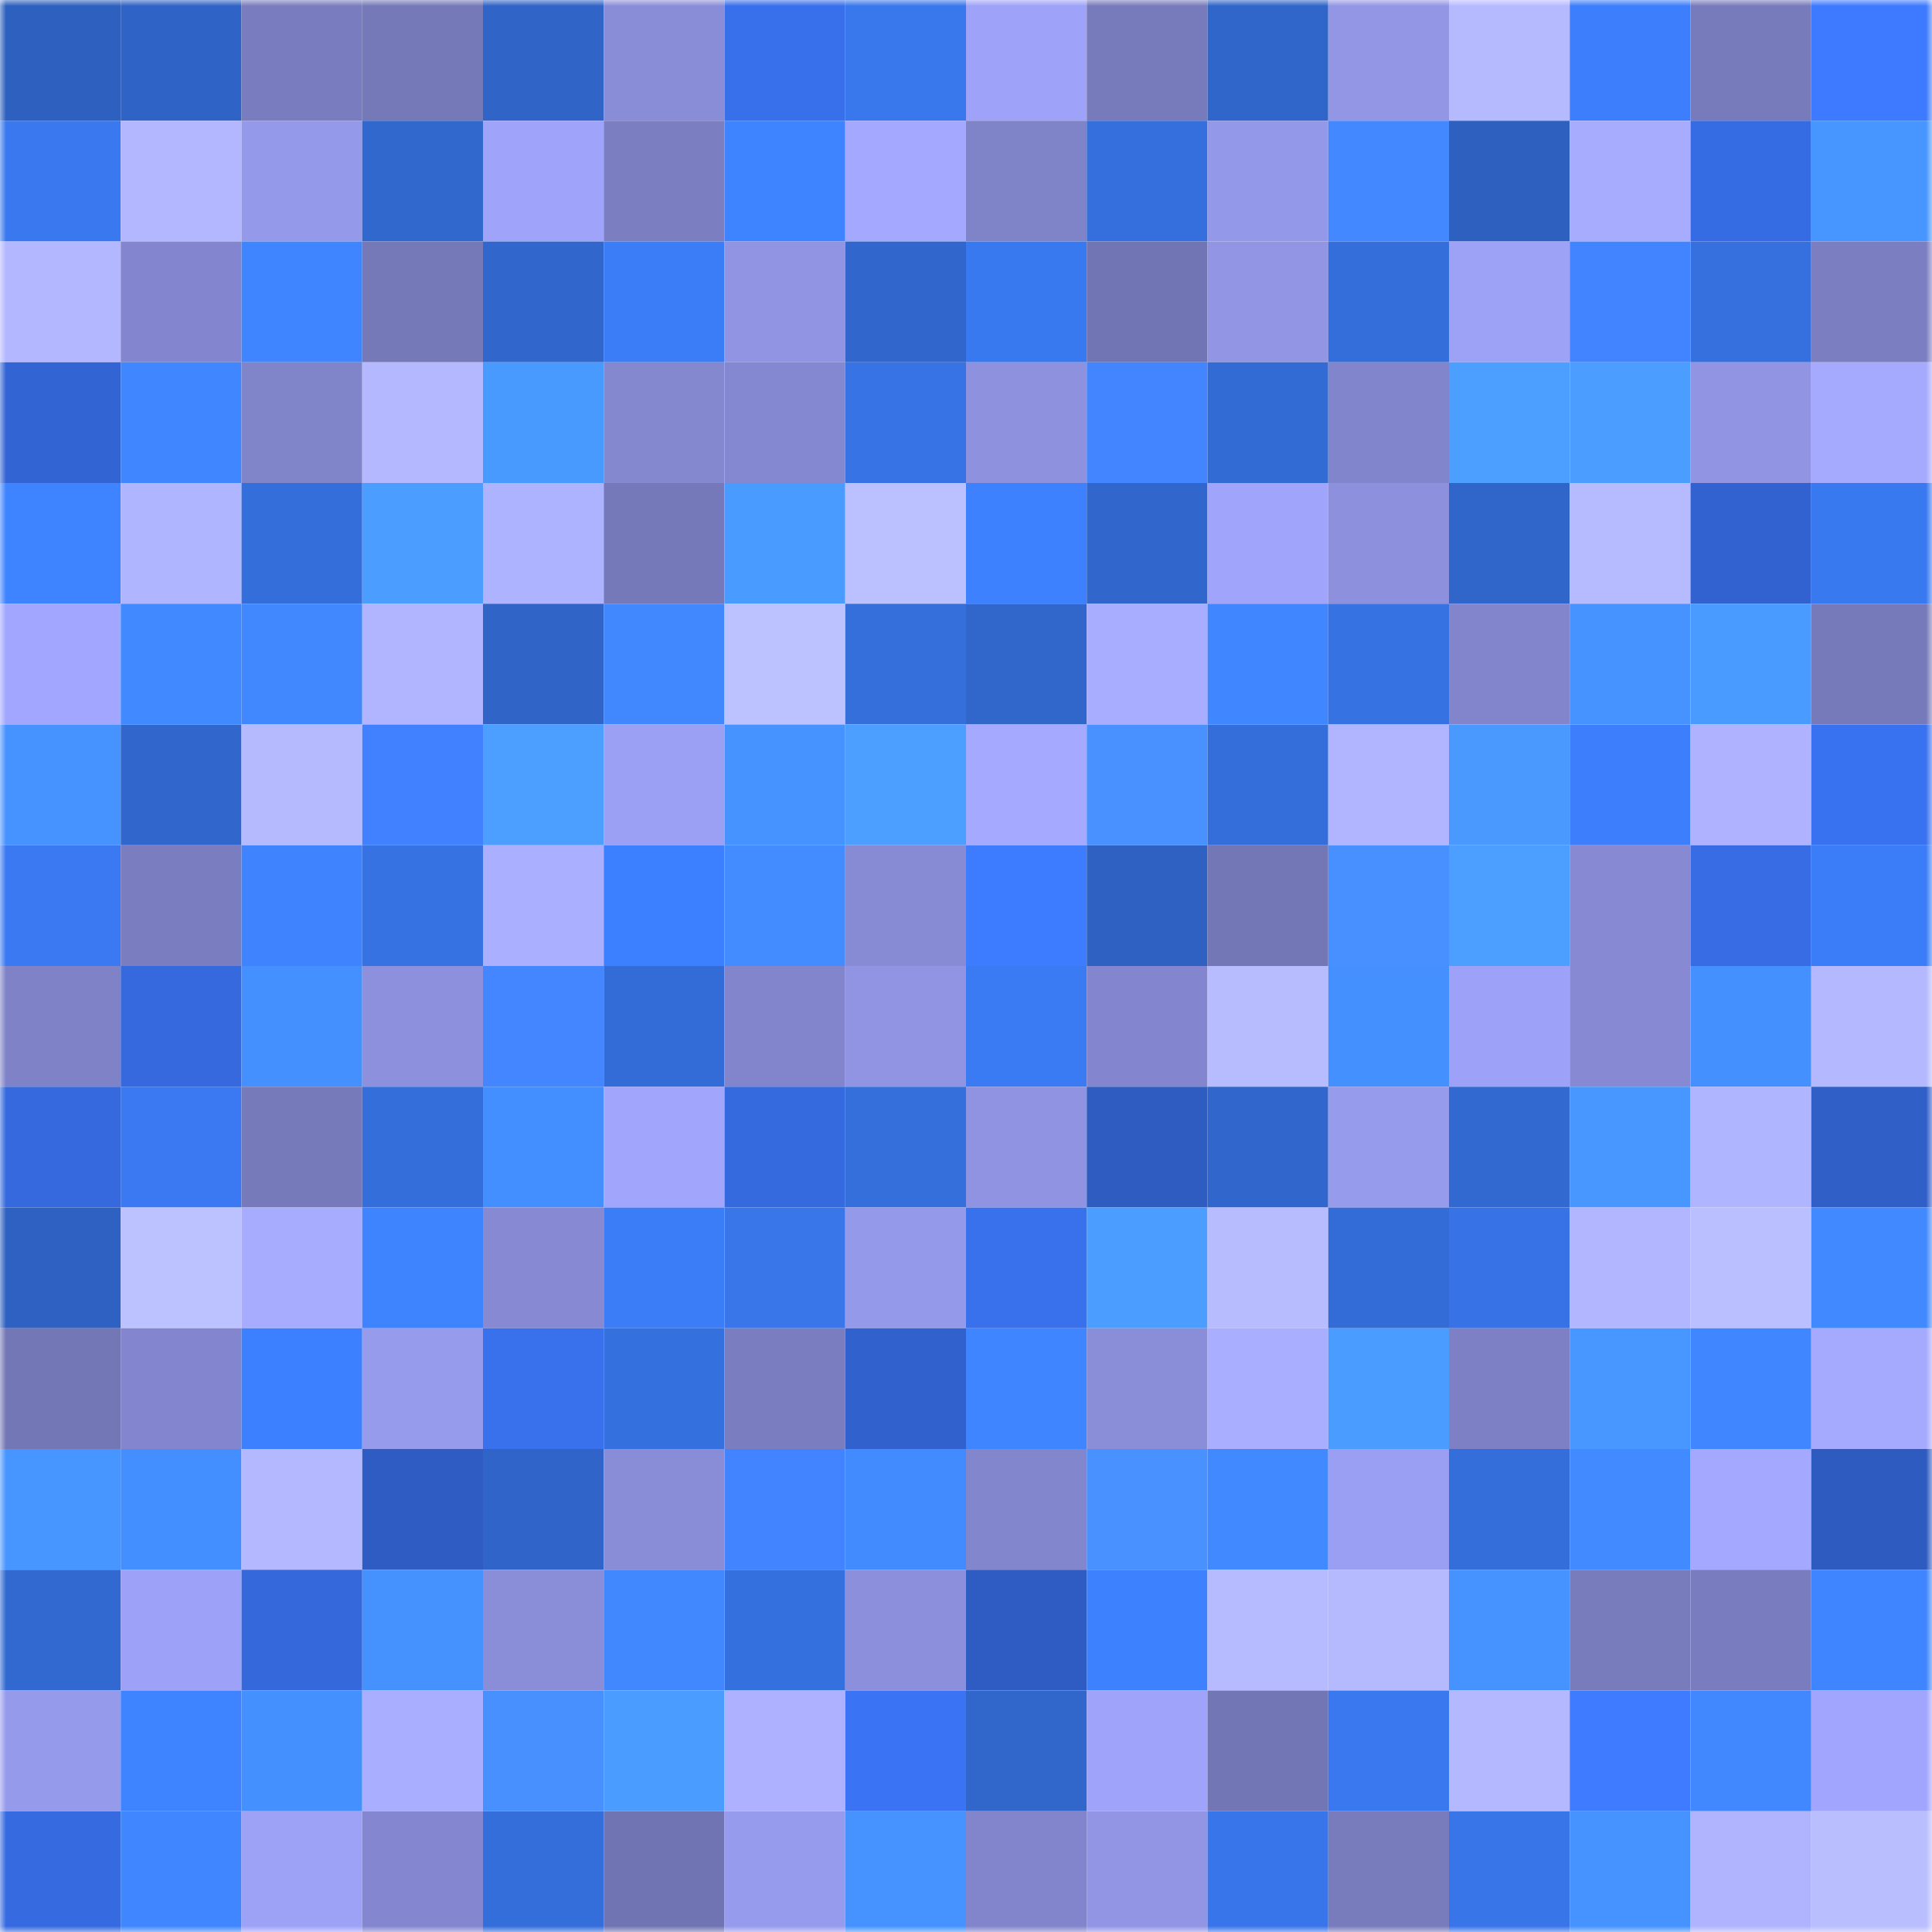 <svg viewBox="0 0 160 160" fill="none" role="img" xmlns="http://www.w3.org/2000/svg" width="240" height="240" name="basenames%2Caaa111.base.eth"><mask id="115290341" mask-type="alpha" maskUnits="userSpaceOnUse" x="0" y="0" width="160" height="160"><rect width="160" height="160" fill="#FFFFFF"></rect></mask><g mask="url(#115290341)"><rect x="0" y="0" width="10" height="10" fill="#2e60bf"></rect><rect x="10" y="0" width="10" height="10" fill="#2f63c5"></rect><rect x="20" y="0" width="10" height="10" fill="#797cbe"></rect><rect x="30" y="0" width="10" height="10" fill="#7579b8"></rect><rect x="40" y="0" width="10" height="10" fill="#3064c7"></rect><rect x="50" y="0" width="10" height="10" fill="#898dd7"></rect><rect x="60" y="0" width="10" height="10" fill="#386fea"></rect><rect x="70" y="0" width="10" height="10" fill="#3977ec"></rect><rect x="80" y="0" width="10" height="10" fill="#9ea2f8"></rect><rect x="90" y="0" width="10" height="10" fill="#777abb"></rect><rect x="100" y="0" width="10" height="10" fill="#3065ca"></rect><rect x="110" y="0" width="10" height="10" fill="#9296e5"></rect><rect x="120" y="0" width="10" height="10" fill="#b5baff"></rect><rect x="130" y="0" width="10" height="10" fill="#3c7efb"></rect><rect x="140" y="0" width="10" height="10" fill="#777abb"></rect><rect x="150" y="0" width="10" height="10" fill="#3d7aff"></rect><rect x="0" y="10" width="10" height="10" fill="#3978ef"></rect><rect x="10" y="10" width="10" height="10" fill="#b2b7ff"></rect><rect x="20" y="10" width="10" height="10" fill="#9599ea"></rect><rect x="30" y="10" width="10" height="10" fill="#3168ce"></rect><rect x="40" y="10" width="10" height="10" fill="#9fa3fa"></rect><rect x="50" y="10" width="10" height="10" fill="#7b7ec1"></rect><rect x="60" y="10" width="10" height="10" fill="#3e83ff"></rect><rect x="70" y="10" width="10" height="10" fill="#a4a8ff"></rect><rect x="80" y="10" width="10" height="10" fill="#7f83c8"></rect><rect x="90" y="10" width="10" height="10" fill="#356fdd"></rect><rect x="100" y="10" width="10" height="10" fill="#9498e8"></rect><rect x="110" y="10" width="10" height="10" fill="#4488ff"></rect><rect x="120" y="10" width="10" height="10" fill="#2e60bf"></rect><rect x="130" y="10" width="10" height="10" fill="#a8acff"></rect><rect x="140" y="10" width="10" height="10" fill="#366ce3"></rect><rect x="150" y="10" width="10" height="10" fill="#4795ff"></rect><rect x="0" y="20" width="10" height="10" fill="#b3b7ff"></rect><rect x="10" y="20" width="10" height="10" fill="#8386ce"></rect><rect x="20" y="20" width="10" height="10" fill="#3f85ff"></rect><rect x="30" y="20" width="10" height="10" fill="#7579b8"></rect><rect x="40" y="20" width="10" height="10" fill="#3167cc"></rect><rect x="50" y="20" width="10" height="10" fill="#3b7cf7"></rect><rect x="60" y="20" width="10" height="10" fill="#9094e2"></rect><rect x="70" y="20" width="10" height="10" fill="#3167cc"></rect><rect x="80" y="20" width="10" height="10" fill="#3979f0"></rect><rect x="90" y="20" width="10" height="10" fill="#7275b4"></rect><rect x="100" y="20" width="10" height="10" fill="#9195e3"></rect><rect x="110" y="20" width="10" height="10" fill="#346eda"></rect><rect x="120" y="20" width="10" height="10" fill="#9ea2f7"></rect><rect x="130" y="20" width="10" height="10" fill="#4283ff"></rect><rect x="140" y="20" width="10" height="10" fill="#3570de"></rect><rect x="150" y="20" width="10" height="10" fill="#7b7fc2"></rect><rect x="0" y="30" width="10" height="10" fill="#3264d3"></rect><rect x="10" y="30" width="10" height="10" fill="#4087ff"></rect><rect x="20" y="30" width="10" height="10" fill="#8084c9"></rect><rect x="30" y="30" width="10" height="10" fill="#b3b8ff"></rect><rect x="40" y="30" width="10" height="10" fill="#499aff"></rect><rect x="50" y="30" width="10" height="10" fill="#8488cf"></rect><rect x="60" y="30" width="10" height="10" fill="#8488d0"></rect><rect x="70" y="30" width="10" height="10" fill="#3773e4"></rect><rect x="80" y="30" width="10" height="10" fill="#8e91de"></rect><rect x="90" y="30" width="10" height="10" fill="#4385ff"></rect><rect x="100" y="30" width="10" height="10" fill="#336bd4"></rect><rect x="110" y="30" width="10" height="10" fill="#8185cb"></rect><rect x="120" y="30" width="10" height="10" fill="#4c9fff"></rect><rect x="130" y="30" width="10" height="10" fill="#4b9eff"></rect><rect x="140" y="30" width="10" height="10" fill="#9194e3"></rect><rect x="150" y="30" width="10" height="10" fill="#a6aaff"></rect><rect x="0" y="40" width="10" height="10" fill="#3e83ff"></rect><rect x="10" y="40" width="10" height="10" fill="#b0b5ff"></rect><rect x="20" y="40" width="10" height="10" fill="#346edb"></rect><rect x="30" y="40" width="10" height="10" fill="#4b9eff"></rect><rect x="40" y="40" width="10" height="10" fill="#aeb3ff"></rect><rect x="50" y="40" width="10" height="10" fill="#7679b9"></rect><rect x="60" y="40" width="10" height="10" fill="#4a9bff"></rect><rect x="70" y="40" width="10" height="10" fill="#bbc0ff"></rect><rect x="80" y="40" width="10" height="10" fill="#3d81ff"></rect><rect x="90" y="40" width="10" height="10" fill="#3167cd"></rect><rect x="100" y="40" width="10" height="10" fill="#a0a4fb"></rect><rect x="110" y="40" width="10" height="10" fill="#8d91dd"></rect><rect x="120" y="40" width="10" height="10" fill="#3065c9"></rect><rect x="130" y="40" width="10" height="10" fill="#b6bbff"></rect><rect x="140" y="40" width="10" height="10" fill="#3262cf"></rect><rect x="150" y="40" width="10" height="10" fill="#3979f0"></rect><rect x="0" y="50" width="10" height="10" fill="#a2a6fe"></rect><rect x="10" y="50" width="10" height="10" fill="#4189ff"></rect><rect x="20" y="50" width="10" height="10" fill="#4188ff"></rect><rect x="30" y="50" width="10" height="10" fill="#b1b5ff"></rect><rect x="40" y="50" width="10" height="10" fill="#3064c7"></rect><rect x="50" y="50" width="10" height="10" fill="#4188ff"></rect><rect x="60" y="50" width="10" height="10" fill="#bcc1ff"></rect><rect x="70" y="50" width="10" height="10" fill="#356fdc"></rect><rect x="80" y="50" width="10" height="10" fill="#3166cb"></rect><rect x="90" y="50" width="10" height="10" fill="#a9adff"></rect><rect x="100" y="50" width="10" height="10" fill="#4086ff"></rect><rect x="110" y="50" width="10" height="10" fill="#3672e2"></rect><rect x="120" y="50" width="10" height="10" fill="#8285cc"></rect><rect x="130" y="50" width="10" height="10" fill="#4692ff"></rect><rect x="140" y="50" width="10" height="10" fill="#4a9bff"></rect><rect x="150" y="50" width="10" height="10" fill="#777aba"></rect><rect x="0" y="60" width="10" height="10" fill="#4692ff"></rect><rect x="10" y="60" width="10" height="10" fill="#3167cd"></rect><rect x="20" y="60" width="10" height="10" fill="#b5baff"></rect><rect x="30" y="60" width="10" height="10" fill="#4180ff"></rect><rect x="40" y="60" width="10" height="10" fill="#4c9fff"></rect><rect x="50" y="60" width="10" height="10" fill="#9ca0f5"></rect><rect x="60" y="60" width="10" height="10" fill="#4692ff"></rect><rect x="70" y="60" width="10" height="10" fill="#4c9fff"></rect><rect x="80" y="60" width="10" height="10" fill="#a5a9ff"></rect><rect x="90" y="60" width="10" height="10" fill="#4991ff"></rect><rect x="100" y="60" width="10" height="10" fill="#346edb"></rect><rect x="110" y="60" width="10" height="10" fill="#b1b5ff"></rect><rect x="120" y="60" width="10" height="10" fill="#4999ff"></rect><rect x="130" y="60" width="10" height="10" fill="#3c7efb"></rect><rect x="140" y="60" width="10" height="10" fill="#afb3ff"></rect><rect x="150" y="60" width="10" height="10" fill="#3972f0"></rect><rect x="0" y="70" width="10" height="10" fill="#3a79f1"></rect><rect x="10" y="70" width="10" height="10" fill="#7a7dbf"></rect><rect x="20" y="70" width="10" height="10" fill="#3f83ff"></rect><rect x="30" y="70" width="10" height="10" fill="#3672e2"></rect><rect x="40" y="70" width="10" height="10" fill="#abafff"></rect><rect x="50" y="70" width="10" height="10" fill="#3d80ff"></rect><rect x="60" y="70" width="10" height="10" fill="#438cff"></rect><rect x="70" y="70" width="10" height="10" fill="#878bd4"></rect><rect x="80" y="70" width="10" height="10" fill="#3e7cff"></rect><rect x="90" y="70" width="10" height="10" fill="#2e61c1"></rect><rect x="100" y="70" width="10" height="10" fill="#7477b5"></rect><rect x="110" y="70" width="10" height="10" fill="#488fff"></rect><rect x="120" y="70" width="10" height="10" fill="#4c9fff"></rect><rect x="130" y="70" width="10" height="10" fill="#878ad3"></rect><rect x="140" y="70" width="10" height="10" fill="#376ce4"></rect><rect x="150" y="70" width="10" height="10" fill="#3b7df8"></rect><rect x="0" y="80" width="10" height="10" fill="#7f82c7"></rect><rect x="10" y="80" width="10" height="10" fill="#3569dd"></rect><rect x="20" y="80" width="10" height="10" fill="#4590ff"></rect><rect x="30" y="80" width="10" height="10" fill="#8d91dd"></rect><rect x="40" y="80" width="10" height="10" fill="#4486ff"></rect><rect x="50" y="80" width="10" height="10" fill="#336cd7"></rect><rect x="60" y="80" width="10" height="10" fill="#8285cb"></rect><rect x="70" y="80" width="10" height="10" fill="#9194e3"></rect><rect x="80" y="80" width="10" height="10" fill="#3a7bf4"></rect><rect x="90" y="80" width="10" height="10" fill="#8386ce"></rect><rect x="100" y="80" width="10" height="10" fill="#b7bcff"></rect><rect x="110" y="80" width="10" height="10" fill="#4490ff"></rect><rect x="120" y="80" width="10" height="10" fill="#9da1f7"></rect><rect x="130" y="80" width="10" height="10" fill="#878ad3"></rect><rect x="140" y="80" width="10" height="10" fill="#4590ff"></rect><rect x="150" y="80" width="10" height="10" fill="#b4b9ff"></rect><rect x="0" y="90" width="10" height="10" fill="#3569dd"></rect><rect x="10" y="90" width="10" height="10" fill="#3a79f1"></rect><rect x="20" y="90" width="10" height="10" fill="#7679ba"></rect><rect x="30" y="90" width="10" height="10" fill="#346eda"></rect><rect x="40" y="90" width="10" height="10" fill="#448fff"></rect><rect x="50" y="90" width="10" height="10" fill="#a1a5fc"></rect><rect x="60" y="90" width="10" height="10" fill="#3569de"></rect><rect x="70" y="90" width="10" height="10" fill="#356fdc"></rect><rect x="80" y="90" width="10" height="10" fill="#8f93e1"></rect><rect x="90" y="90" width="10" height="10" fill="#2e5cc1"></rect><rect x="100" y="90" width="10" height="10" fill="#3166cc"></rect><rect x="110" y="90" width="10" height="10" fill="#979bec"></rect><rect x="120" y="90" width="10" height="10" fill="#3269d1"></rect><rect x="130" y="90" width="10" height="10" fill="#4896ff"></rect><rect x="140" y="90" width="10" height="10" fill="#b0b5ff"></rect><rect x="150" y="90" width="10" height="10" fill="#305fc8"></rect><rect x="0" y="100" width="10" height="10" fill="#2e61c1"></rect><rect x="10" y="100" width="10" height="10" fill="#bcc1ff"></rect><rect x="20" y="100" width="10" height="10" fill="#a7acff"></rect><rect x="30" y="100" width="10" height="10" fill="#3f84ff"></rect><rect x="40" y="100" width="10" height="10" fill="#878ad3"></rect><rect x="50" y="100" width="10" height="10" fill="#3b7cf7"></rect><rect x="60" y="100" width="10" height="10" fill="#3876ea"></rect><rect x="70" y="100" width="10" height="10" fill="#9599ea"></rect><rect x="80" y="100" width="10" height="10" fill="#3970ec"></rect><rect x="90" y="100" width="10" height="10" fill="#4b9dff"></rect><rect x="100" y="100" width="10" height="10" fill="#b7bcff"></rect><rect x="110" y="100" width="10" height="10" fill="#336cd6"></rect><rect x="120" y="100" width="10" height="10" fill="#3773e6"></rect><rect x="130" y="100" width="10" height="10" fill="#b1b6ff"></rect><rect x="140" y="100" width="10" height="10" fill="#babfff"></rect><rect x="150" y="100" width="10" height="10" fill="#4189ff"></rect><rect x="0" y="110" width="10" height="10" fill="#7477b5"></rect><rect x="10" y="110" width="10" height="10" fill="#8386ce"></rect><rect x="20" y="110" width="10" height="10" fill="#3d80ff"></rect><rect x="30" y="110" width="10" height="10" fill="#979bec"></rect><rect x="40" y="110" width="10" height="10" fill="#3970ec"></rect><rect x="50" y="110" width="10" height="10" fill="#3570df"></rect><rect x="60" y="110" width="10" height="10" fill="#7a7dc0"></rect><rect x="70" y="110" width="10" height="10" fill="#3161cc"></rect><rect x="80" y="110" width="10" height="10" fill="#3f85ff"></rect><rect x="90" y="110" width="10" height="10" fill="#8a8ed9"></rect><rect x="100" y="110" width="10" height="10" fill="#aaaeff"></rect><rect x="110" y="110" width="10" height="10" fill="#4a9cff"></rect><rect x="120" y="110" width="10" height="10" fill="#7d80c4"></rect><rect x="130" y="110" width="10" height="10" fill="#4896ff"></rect><rect x="140" y="110" width="10" height="10" fill="#4087ff"></rect><rect x="150" y="110" width="10" height="10" fill="#a6aaff"></rect><rect x="0" y="120" width="10" height="10" fill="#4795ff"></rect><rect x="10" y="120" width="10" height="10" fill="#448fff"></rect><rect x="20" y="120" width="10" height="10" fill="#b4b9ff"></rect><rect x="30" y="120" width="10" height="10" fill="#2e5cc2"></rect><rect x="40" y="120" width="10" height="10" fill="#3064c8"></rect><rect x="50" y="120" width="10" height="10" fill="#898dd7"></rect><rect x="60" y="120" width="10" height="10" fill="#4283ff"></rect><rect x="70" y="120" width="10" height="10" fill="#428bff"></rect><rect x="80" y="120" width="10" height="10" fill="#8286cd"></rect><rect x="90" y="120" width="10" height="10" fill="#4991ff"></rect><rect x="100" y="120" width="10" height="10" fill="#4189ff"></rect><rect x="110" y="120" width="10" height="10" fill="#9b9ff4"></rect><rect x="120" y="120" width="10" height="10" fill="#346eda"></rect><rect x="130" y="120" width="10" height="10" fill="#428aff"></rect><rect x="140" y="120" width="10" height="10" fill="#a4a8ff"></rect><rect x="150" y="120" width="10" height="10" fill="#2e5bc0"></rect><rect x="0" y="130" width="10" height="10" fill="#3269d1"></rect><rect x="10" y="130" width="10" height="10" fill="#9da1f7"></rect><rect x="20" y="130" width="10" height="10" fill="#3468db"></rect><rect x="30" y="130" width="10" height="10" fill="#4592ff"></rect><rect x="40" y="130" width="10" height="10" fill="#8a8ed9"></rect><rect x="50" y="130" width="10" height="10" fill="#4188ff"></rect><rect x="60" y="130" width="10" height="10" fill="#3570df"></rect><rect x="70" y="130" width="10" height="10" fill="#8c90dc"></rect><rect x="80" y="130" width="10" height="10" fill="#2e5cc2"></rect><rect x="90" y="130" width="10" height="10" fill="#3e81ff"></rect><rect x="100" y="130" width="10" height="10" fill="#b6bbff"></rect><rect x="110" y="130" width="10" height="10" fill="#b5baff"></rect><rect x="120" y="130" width="10" height="10" fill="#4693ff"></rect><rect x="130" y="130" width="10" height="10" fill="#787cbd"></rect><rect x="140" y="130" width="10" height="10" fill="#797cbe"></rect><rect x="150" y="130" width="10" height="10" fill="#3f85ff"></rect><rect x="0" y="140" width="10" height="10" fill="#969aeb"></rect><rect x="10" y="140" width="10" height="10" fill="#3e83ff"></rect><rect x="20" y="140" width="10" height="10" fill="#4590ff"></rect><rect x="30" y="140" width="10" height="10" fill="#aaaeff"></rect><rect x="40" y="140" width="10" height="10" fill="#4990ff"></rect><rect x="50" y="140" width="10" height="10" fill="#4a9cff"></rect><rect x="60" y="140" width="10" height="10" fill="#adb1ff"></rect><rect x="70" y="140" width="10" height="10" fill="#3a74f4"></rect><rect x="80" y="140" width="10" height="10" fill="#3166cb"></rect><rect x="90" y="140" width="10" height="10" fill="#9fa4fa"></rect><rect x="100" y="140" width="10" height="10" fill="#7376b5"></rect><rect x="110" y="140" width="10" height="10" fill="#3978ee"></rect><rect x="120" y="140" width="10" height="10" fill="#b4b8ff"></rect><rect x="130" y="140" width="10" height="10" fill="#3e7bff"></rect><rect x="140" y="140" width="10" height="10" fill="#4188ff"></rect><rect x="150" y="140" width="10" height="10" fill="#a1a5fd"></rect><rect x="0" y="150" width="10" height="10" fill="#366ae0"></rect><rect x="10" y="150" width="10" height="10" fill="#4087ff"></rect><rect x="20" y="150" width="10" height="10" fill="#9ea2f7"></rect><rect x="30" y="150" width="10" height="10" fill="#8487cf"></rect><rect x="40" y="150" width="10" height="10" fill="#346edb"></rect><rect x="50" y="150" width="10" height="10" fill="#7174b2"></rect><rect x="60" y="150" width="10" height="10" fill="#979bed"></rect><rect x="70" y="150" width="10" height="10" fill="#4693ff"></rect><rect x="80" y="150" width="10" height="10" fill="#8285cc"></rect><rect x="90" y="150" width="10" height="10" fill="#9195e4"></rect><rect x="100" y="150" width="10" height="10" fill="#3875ea"></rect><rect x="110" y="150" width="10" height="10" fill="#787bbc"></rect><rect x="120" y="150" width="10" height="10" fill="#3875e9"></rect><rect x="130" y="150" width="10" height="10" fill="#4692ff"></rect><rect x="140" y="150" width="10" height="10" fill="#b0b4ff"></rect><rect x="150" y="150" width="10" height="10" fill="#b9beff"></rect></g></svg>